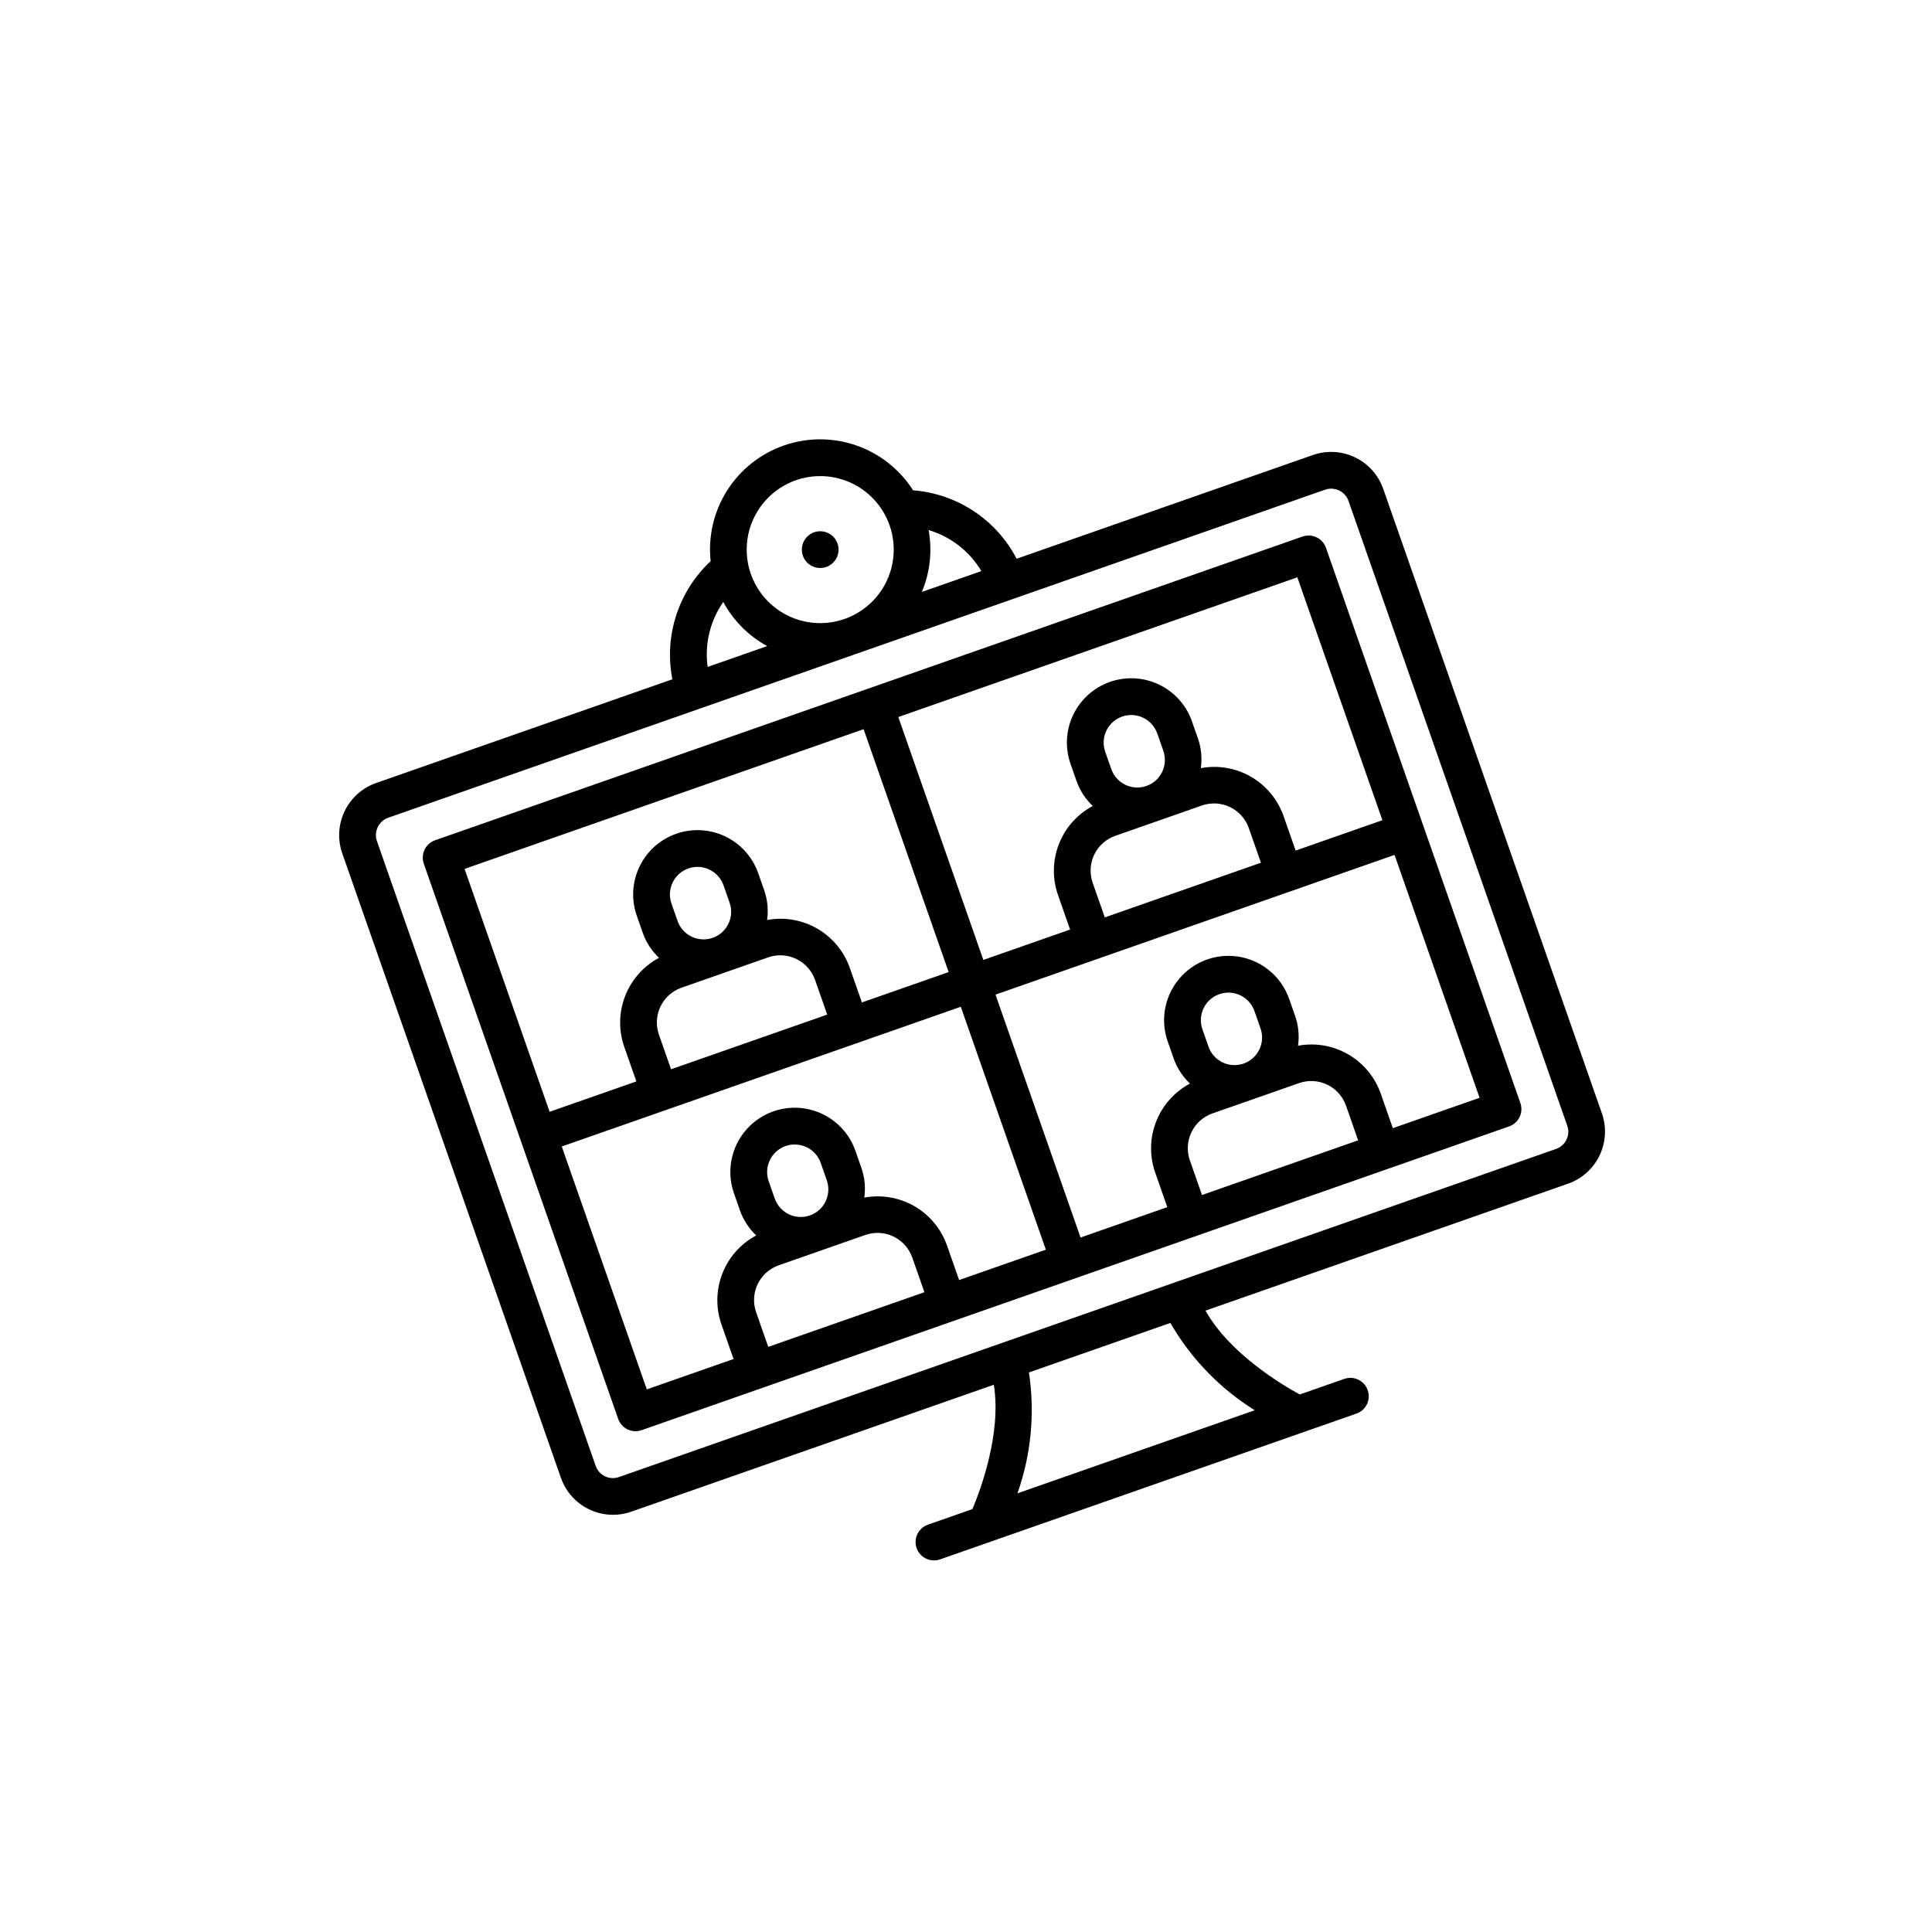 <svg xmlns="http://www.w3.org/2000/svg" width="279" height="279" viewBox="0 0 279 279" fill="none"><path d="M189.602 65.706L146.812 80.688C145.364 77.906 143.232 75.539 140.615 73.811C137.999 72.082 134.985 71.048 131.859 70.806C129.931 67.78 127.038 65.494 123.647 64.32C120.257 63.145 116.569 63.151 113.183 64.337C109.796 65.523 106.91 67.819 104.993 70.851C103.076 73.884 102.24 77.476 102.621 81.043C100.328 83.183 98.618 85.871 97.651 88.854C96.685 91.837 96.495 95.017 97.098 98.095L54.308 113.077C52.316 113.777 50.683 115.239 49.767 117.141C48.852 119.044 48.728 121.232 49.423 123.225L81.005 213.422C81.705 215.414 83.166 217.047 85.069 217.962C86.971 218.878 89.159 219.002 91.153 218.306L143.516 199.972C144.656 206.985 141.587 215.178 140.426 217.929L133.998 220.18C133.334 220.413 132.789 220.9 132.483 221.534C132.178 222.169 132.137 222.898 132.37 223.563C132.603 224.227 133.09 224.772 133.724 225.077C134.358 225.383 135.088 225.424 135.753 225.191L195.883 204.137C196.548 203.904 197.093 203.417 197.398 202.783C197.703 202.148 197.744 201.419 197.512 200.754C197.279 200.09 196.792 199.545 196.157 199.239C195.523 198.934 194.793 198.893 194.129 199.126L187.701 201.377C185.077 199.95 177.568 195.461 174.085 189.269L226.447 170.934C228.439 170.234 230.072 168.773 230.988 166.87C231.904 164.968 232.027 162.78 231.332 160.786L199.75 70.59C199.05 68.598 197.589 66.965 195.686 66.049C193.784 65.134 191.596 65.01 189.602 65.706ZM141.717 82.472L133.128 85.479C134.307 82.659 134.646 79.557 134.103 76.549C137.298 77.491 140.018 79.607 141.717 82.472ZM114.937 69.348C116.919 68.654 119.063 68.563 121.096 69.087C123.13 69.611 124.963 70.727 126.362 72.293C127.762 73.858 128.666 75.804 128.96 77.883C129.254 79.963 128.925 82.082 128.014 83.975C127.103 85.867 125.652 87.447 123.843 88.514C122.034 89.582 119.95 90.089 117.853 89.971C115.756 89.854 113.741 89.118 112.063 87.855C110.385 86.593 109.118 84.861 108.424 82.879C107.497 80.221 107.662 77.303 108.883 74.766C110.104 72.23 112.281 70.281 114.937 69.348ZM104.449 86.932C105.902 89.622 108.101 91.835 110.782 93.303L102.193 96.311C101.734 93.012 102.54 89.661 104.449 86.932ZM181.197 203.654L146.93 215.652C148.907 210.058 149.476 204.063 148.587 198.196L169.013 191.044C171.978 196.184 176.162 200.514 181.197 203.654ZM226.321 162.541C226.44 162.87 226.492 163.219 226.474 163.568C226.457 163.917 226.369 164.259 226.218 164.574C226.066 164.889 225.853 165.171 225.591 165.403C225.329 165.634 225.024 165.811 224.693 165.923L89.398 213.295C89.07 213.414 88.72 213.466 88.371 213.449C88.022 213.431 87.68 213.344 87.365 213.192C87.05 213.041 86.768 212.828 86.536 212.566C86.305 212.304 86.128 211.998 86.016 211.667L54.434 121.471C54.203 120.806 54.244 120.077 54.549 119.443C54.854 118.809 55.399 118.321 56.063 118.088L191.357 70.716C192.021 70.484 192.751 70.526 193.385 70.831C194.019 71.136 194.506 71.68 194.739 72.345L226.321 162.541ZM188.1 77.482L62.828 121.345C62.499 121.46 62.196 121.638 61.936 121.871C61.676 122.103 61.464 122.384 61.313 122.699C61.162 123.013 61.074 123.354 61.055 123.702C61.035 124.05 61.084 124.398 61.2 124.727L89.272 204.902C89.387 205.231 89.566 205.534 89.798 205.794C90.031 206.054 90.312 206.266 90.626 206.417C90.94 206.568 91.281 206.656 91.629 206.675C91.977 206.695 92.326 206.645 92.655 206.53L217.927 162.667C218.256 162.552 218.56 162.373 218.82 162.141C219.08 161.909 219.291 161.627 219.442 161.313C219.594 160.999 219.681 160.658 219.701 160.31C219.72 159.962 219.671 159.613 219.555 159.284L191.483 79.11C191.368 78.781 191.189 78.478 190.957 78.218C190.725 77.958 190.443 77.746 190.129 77.595C189.815 77.444 189.474 77.356 189.126 77.337C188.778 77.317 188.429 77.367 188.1 77.482ZM199.631 118.446L187.104 122.833L185.349 117.822C184.508 115.439 182.843 113.434 180.655 112.17C178.467 110.905 175.899 110.464 173.414 110.925C173.615 109.496 173.476 108.039 173.008 106.673L172.131 104.168C171.316 101.842 169.612 99.935 167.391 98.867C165.171 97.798 162.617 97.655 160.291 98.469C157.966 99.284 156.059 100.988 154.99 103.209C153.921 105.429 153.778 107.983 154.593 110.309L155.47 112.814C155.956 114.173 156.756 115.399 157.805 116.391C155.575 117.58 153.843 119.527 152.922 121.88C152 124.234 151.95 126.838 152.778 129.226L154.533 134.237L142.006 138.623L129.724 103.547L187.349 83.37L199.631 118.446ZM160.481 111.06L159.604 108.554C159.255 107.557 159.316 106.463 159.774 105.511C160.232 104.56 161.049 103.829 162.046 103.48C163.043 103.131 164.137 103.192 165.089 103.65C166.04 104.108 166.771 104.926 167.12 105.922L167.997 108.428C168.346 109.425 168.285 110.519 167.827 111.471C167.369 112.422 166.552 113.153 165.555 113.502C164.558 113.851 163.464 113.79 162.512 113.332C161.56 112.874 160.83 112.056 160.481 111.06ZM173.573 116.32C174.902 115.856 176.361 115.939 177.629 116.549C178.897 117.16 179.872 118.248 180.338 119.576L182.093 124.587L159.544 132.482L157.789 127.471C157.326 126.142 157.408 124.684 158.019 123.415C158.629 122.147 159.718 121.173 161.046 120.706L173.573 116.32ZM124.713 105.301L136.995 140.378L124.468 144.764L122.713 139.753C121.872 137.37 120.207 135.366 118.019 134.101C115.831 132.837 113.263 132.395 110.778 132.856C110.979 131.427 110.84 129.97 110.372 128.605L109.495 126.099C108.68 123.774 106.975 121.867 104.755 120.798C102.535 119.729 99.981 119.586 97.655 120.401C95.329 121.215 93.422 122.92 92.354 125.14C91.285 127.36 91.142 129.914 91.957 132.24L92.834 134.746C93.32 136.105 94.12 137.33 95.168 138.322C92.939 139.512 91.207 141.458 90.286 143.812C89.364 146.165 89.313 148.77 90.142 151.157L91.897 156.168L79.37 160.554L67.088 125.478L124.713 105.301ZM97.845 132.991L96.967 130.486C96.618 129.489 96.68 128.394 97.138 127.443C97.596 126.491 98.413 125.761 99.41 125.412C100.406 125.063 101.501 125.124 102.453 125.582C103.404 126.04 104.135 126.857 104.484 127.854L105.361 130.359C105.71 131.356 105.649 132.451 105.191 133.402C104.733 134.354 103.915 135.084 102.919 135.433C101.922 135.782 100.827 135.721 99.876 135.263C98.924 134.805 98.194 133.988 97.845 132.991ZM110.937 138.251C112.266 137.787 113.725 137.87 114.993 138.48C116.261 139.091 117.236 140.18 117.702 141.507L119.457 146.518L96.908 154.414L95.153 149.403C94.69 148.074 94.772 146.615 95.382 145.347C95.993 144.078 97.082 143.104 98.41 142.637L110.937 138.251ZM111.881 173.078L111.003 170.573C110.654 169.576 110.716 168.482 111.174 167.53C111.632 166.578 112.449 165.848 113.446 165.499C114.442 165.15 115.537 165.211 116.489 165.669C117.44 166.127 118.171 166.944 118.52 167.941L119.397 170.446C119.746 171.443 119.685 172.538 119.227 173.489C118.769 174.441 117.952 175.172 116.955 175.521C115.958 175.87 114.864 175.808 113.912 175.35C112.96 174.892 112.23 174.075 111.881 173.078ZM124.973 178.338C126.302 177.875 127.761 177.957 129.029 178.568C130.297 179.178 131.271 180.267 131.738 181.595L133.493 186.606L110.944 194.501L109.189 189.49C108.726 188.161 108.808 186.702 109.419 185.434C110.029 184.166 111.118 183.191 112.446 182.725L124.973 178.338ZM138.504 184.851L136.749 179.84C135.908 177.457 134.243 175.453 132.055 174.188C129.867 172.924 127.299 172.482 124.814 172.944C125.015 171.514 124.876 170.057 124.408 168.692L123.531 166.187C122.716 163.861 121.012 161.954 118.791 160.885C116.571 159.816 114.017 159.674 111.691 160.488C109.366 161.302 107.459 163.007 106.39 165.227C105.321 167.448 105.178 170.002 105.993 172.327L106.87 174.833C107.356 176.192 108.156 177.417 109.205 178.409C106.975 179.599 105.243 181.545 104.322 183.899C103.4 186.252 103.349 188.857 104.178 191.244L105.933 196.255L93.406 200.642L81.124 165.565L138.749 145.388L151.031 180.465L138.504 184.851ZM174.517 151.147L173.64 148.641C173.291 147.645 173.352 146.55 173.81 145.599C174.268 144.647 175.085 143.916 176.082 143.567C177.079 143.218 178.173 143.28 179.125 143.738C180.076 144.196 180.807 145.013 181.156 146.01L182.033 148.515C182.382 149.512 182.321 150.606 181.863 151.558C181.405 152.51 180.588 153.24 179.591 153.589C178.594 153.938 177.5 153.877 176.548 153.419C175.597 152.961 174.866 152.144 174.517 151.147ZM187.609 156.407C188.938 155.944 190.397 156.026 191.665 156.637C192.933 157.247 193.908 158.335 194.375 159.663L196.129 164.674L173.58 172.57L171.825 167.559C171.362 166.23 171.445 164.771 172.055 163.503C172.666 162.234 173.754 161.26 175.082 160.793L187.609 156.407ZM201.14 162.92L199.385 157.909C198.544 155.526 196.88 153.521 194.691 152.257C192.503 150.992 189.935 150.551 187.45 151.012C187.651 149.583 187.512 148.126 187.044 146.761L186.167 144.255C185.353 141.929 183.648 140.022 181.427 138.954C179.207 137.885 176.653 137.742 174.327 138.556C172.002 139.371 170.095 141.076 169.026 143.296C167.957 145.516 167.814 148.07 168.629 150.396L169.506 152.901C169.992 154.261 170.792 155.486 171.841 156.478C169.611 157.667 167.879 159.614 166.958 161.967C166.036 164.321 165.985 166.926 166.815 169.313L168.569 174.324L156.042 178.71L143.76 143.634L201.386 123.457L213.667 158.533L201.14 162.92ZM115.941 80.247C115.767 79.751 115.744 79.215 115.876 78.707C116.007 78.198 116.285 77.74 116.677 77.39C117.068 77.04 117.555 76.814 118.075 76.741C118.594 76.668 119.124 76.75 119.597 76.978C120.071 77.205 120.465 77.568 120.732 78.02C120.999 78.472 121.126 78.993 121.097 79.518C121.067 80.042 120.883 80.546 120.567 80.965C120.252 81.385 119.819 81.701 119.323 81.875C118.659 82.108 117.929 82.067 117.295 81.761C116.66 81.456 116.173 80.911 115.941 80.247Z" fill="black"></path></svg>